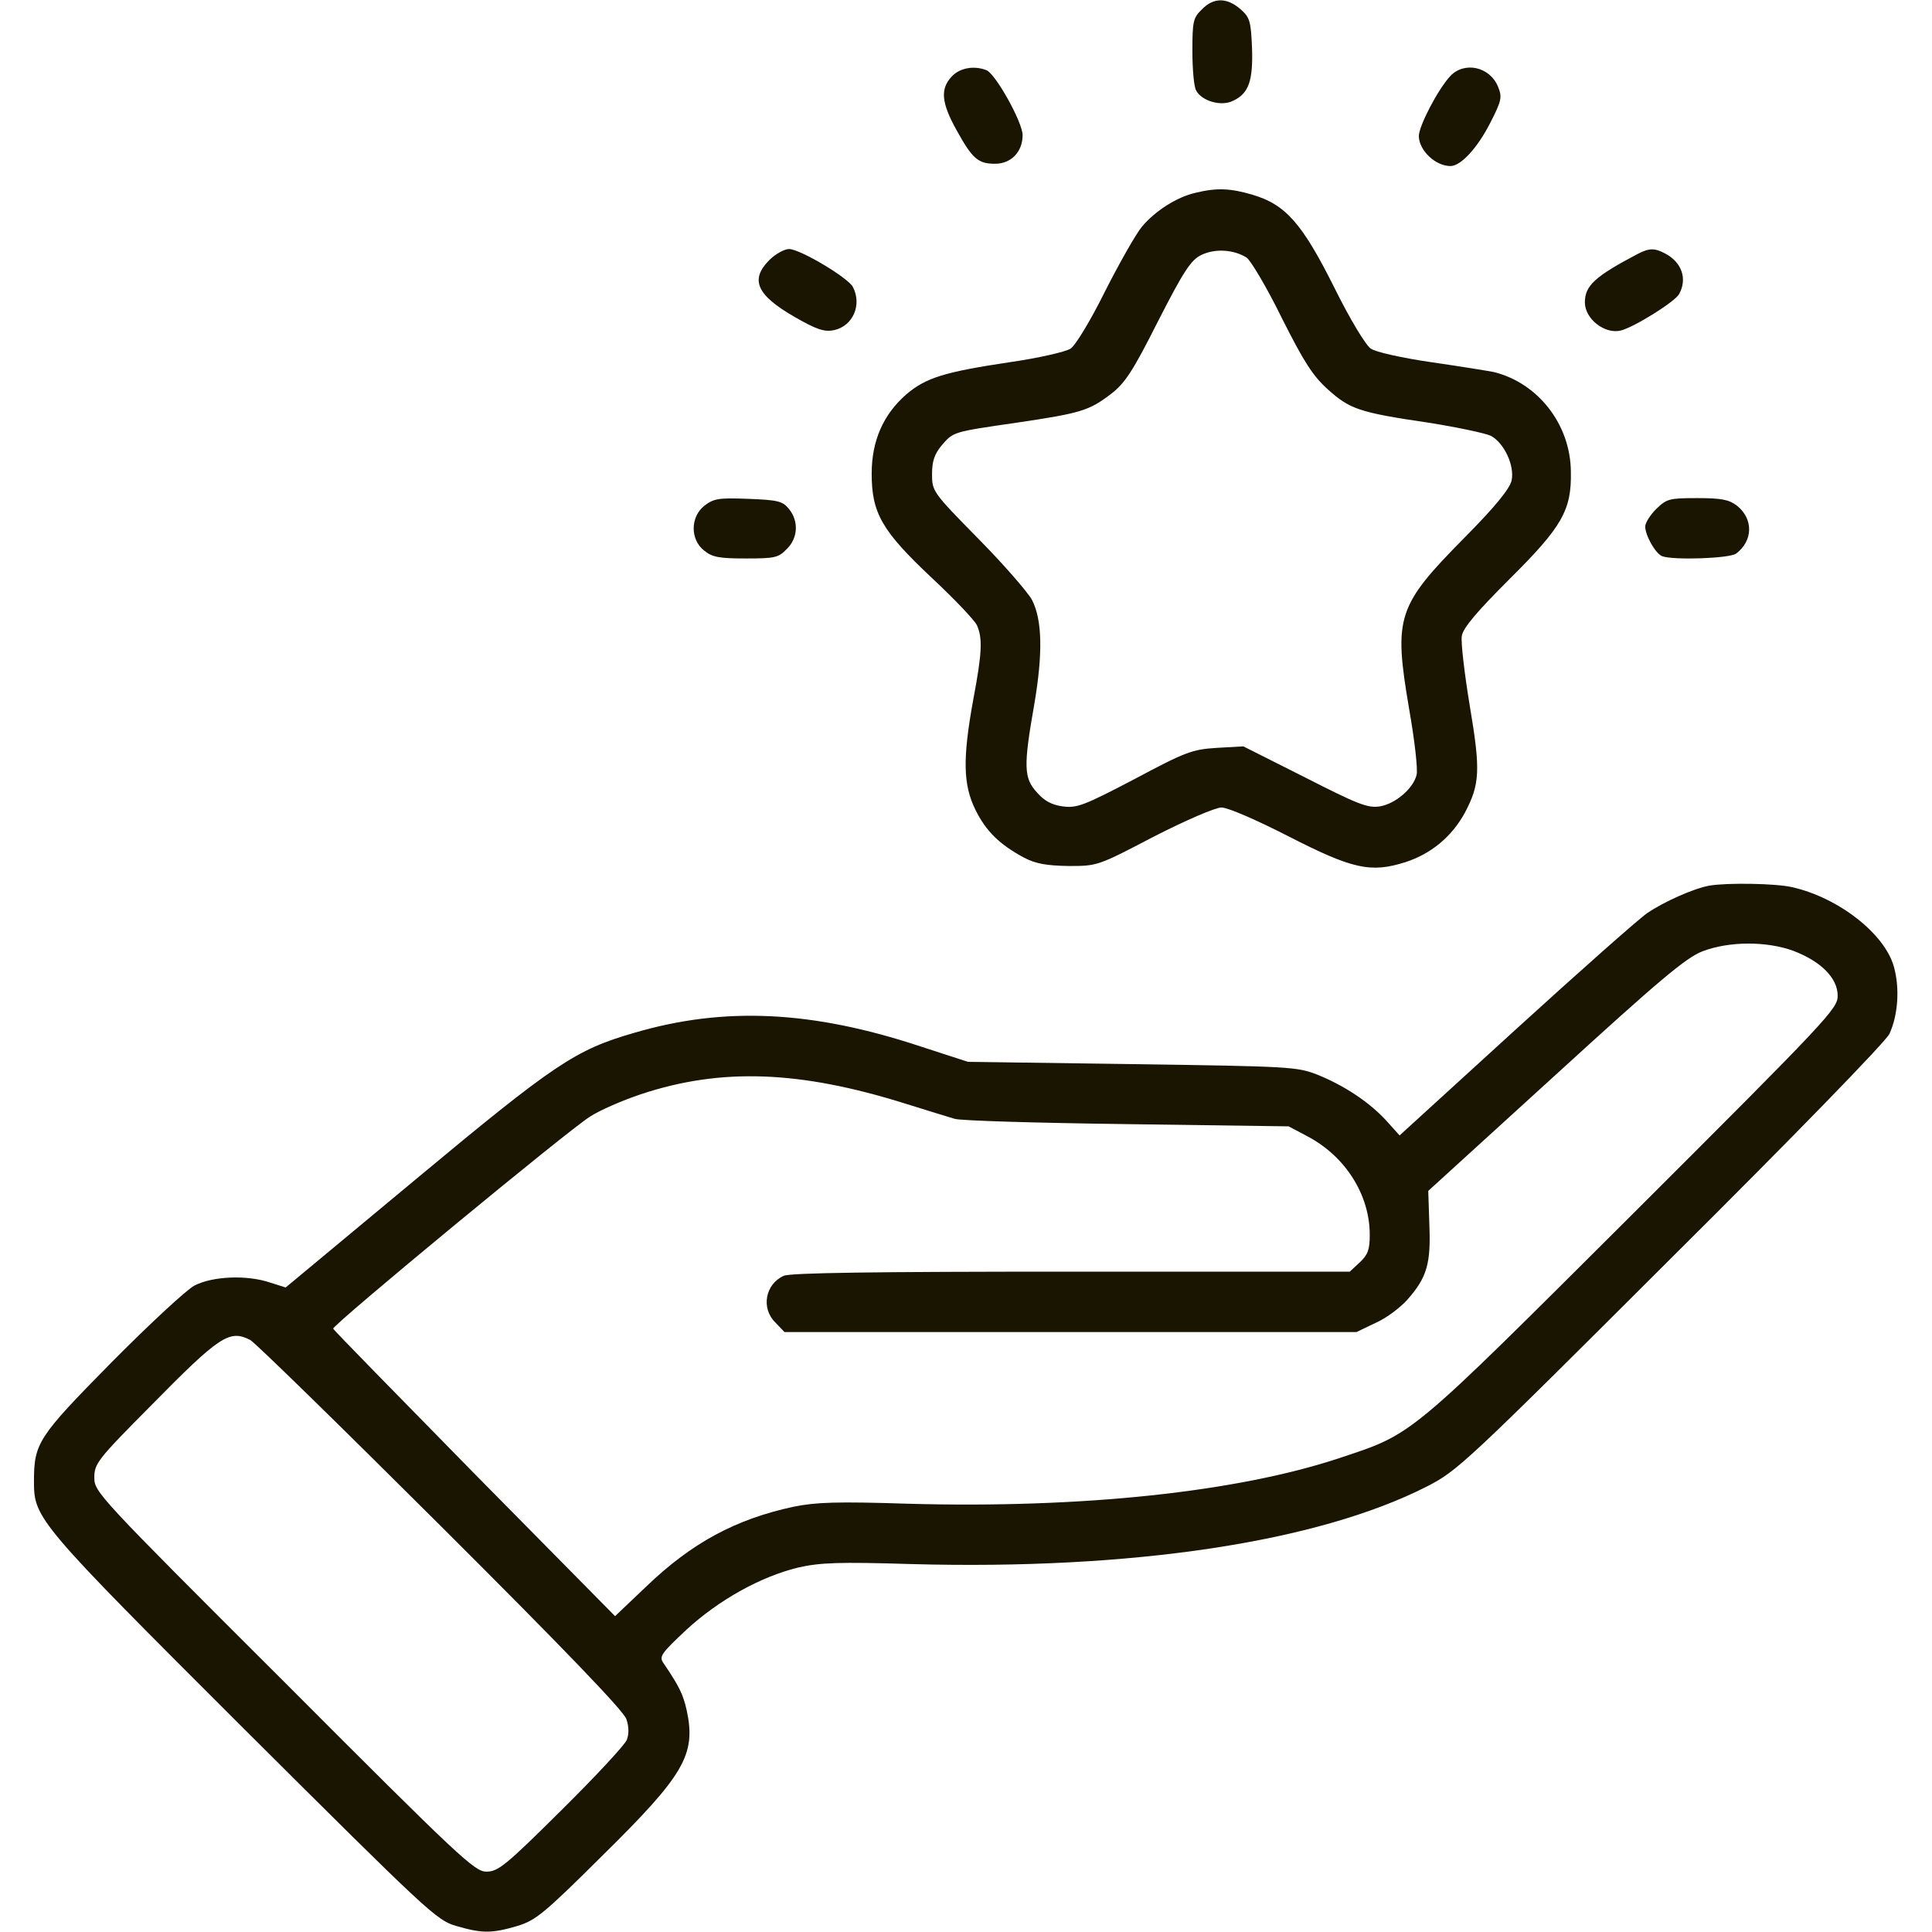 <?xml version="1.0" encoding="UTF-8"?> <svg xmlns="http://www.w3.org/2000/svg" width="50" height="50" viewBox="0 0 50 50" fill="none"><g clip-path="url(#clip0_103_1561)"><path d="M31.104 0.244C30.879 0.459 30.859 0.557 30.859 1.318C30.859 1.787 30.898 2.246 30.957 2.344C31.104 2.617 31.611 2.764 31.914 2.607C32.315 2.422 32.432 2.09 32.402 1.24C32.373 0.537 32.344 0.449 32.1 0.234C31.748 -0.068 31.406 -0.068 31.104 0.244Z" fill="#191500"></path><path d="M24.629 1.982C24.326 2.305 24.365 2.666 24.756 3.369C25.166 4.111 25.313 4.238 25.752 4.238C26.172 4.238 26.465 3.926 26.465 3.496C26.465 3.164 25.762 1.904 25.527 1.816C25.205 1.689 24.834 1.758 24.629 1.982Z" fill="#191500"></path><path d="M37.529 1.973C37.207 2.324 36.719 3.262 36.719 3.525C36.728 3.896 37.148 4.297 37.539 4.297C37.803 4.297 38.232 3.838 38.565 3.184C38.867 2.598 38.877 2.51 38.77 2.246C38.555 1.719 37.891 1.582 37.529 1.973Z" fill="#191500"></path><path d="M30.938 4.99C30.459 5.098 29.893 5.459 29.551 5.869C29.404 6.045 28.975 6.797 28.604 7.529C28.232 8.281 27.832 8.945 27.705 9.023C27.588 9.102 26.875 9.268 26.123 9.375C24.434 9.629 23.965 9.775 23.457 10.205C22.861 10.723 22.559 11.406 22.559 12.256C22.559 13.281 22.822 13.74 24.121 14.961C24.707 15.508 25.225 16.055 25.283 16.182C25.43 16.514 25.42 16.885 25.186 18.115C24.912 19.629 24.922 20.303 25.244 20.957C25.518 21.514 25.869 21.855 26.504 22.197C26.807 22.354 27.08 22.402 27.656 22.412C28.398 22.412 28.408 22.412 29.863 21.65C30.703 21.221 31.455 20.898 31.611 20.898C31.777 20.898 32.52 21.221 33.34 21.641C35 22.49 35.469 22.598 36.367 22.314C37.031 22.1 37.568 21.66 37.91 21.035C38.301 20.293 38.32 19.941 38.037 18.262C37.9 17.432 37.803 16.611 37.832 16.455C37.871 16.24 38.232 15.82 39.062 14.99C40.43 13.633 40.674 13.203 40.654 12.207C40.645 10.986 39.805 9.912 38.662 9.629C38.516 9.6 37.793 9.482 37.051 9.375C36.309 9.268 35.596 9.111 35.478 9.023C35.352 8.945 34.941 8.271 34.531 7.441C33.701 5.781 33.272 5.293 32.412 5.039C31.846 4.873 31.494 4.854 30.938 4.99ZM32.266 6.67C32.373 6.748 32.793 7.451 33.174 8.232C33.75 9.375 33.975 9.727 34.365 10.078C34.932 10.586 35.166 10.674 36.963 10.938C37.705 11.055 38.438 11.211 38.584 11.279C38.926 11.465 39.199 12.041 39.121 12.432C39.072 12.646 38.721 13.086 37.9 13.916C36.152 15.684 36.065 15.967 36.465 18.33C36.611 19.15 36.699 19.932 36.66 20.059C36.572 20.41 36.113 20.801 35.713 20.869C35.4 20.918 35.147 20.82 33.77 20.117L32.178 19.316L31.484 19.355C30.85 19.395 30.674 19.463 29.355 20.166C28.047 20.85 27.871 20.918 27.5 20.869C27.217 20.83 27.021 20.723 26.836 20.508C26.494 20.137 26.484 19.834 26.768 18.223C26.992 16.904 26.973 16.045 26.709 15.527C26.611 15.342 25.996 14.629 25.332 13.955C24.141 12.744 24.121 12.715 24.121 12.275C24.121 11.943 24.18 11.758 24.365 11.533C24.678 11.172 24.639 11.182 26.318 10.938C27.979 10.693 28.184 10.625 28.74 10.205C29.111 9.922 29.307 9.629 29.971 8.311C30.625 7.031 30.82 6.729 31.084 6.602C31.436 6.426 31.934 6.455 32.266 6.67Z" fill="#191500"></path><path d="M19.912 6.729C19.404 7.236 19.58 7.637 20.566 8.203C21.142 8.535 21.338 8.594 21.582 8.545C22.08 8.438 22.314 7.881 22.07 7.422C21.933 7.178 20.703 6.445 20.42 6.445C20.303 6.445 20.068 6.572 19.912 6.729Z" fill="#191500"></path><path d="M42.383 6.572C41.27 7.158 41.016 7.393 41.016 7.832C41.025 8.262 41.533 8.652 41.943 8.555C42.295 8.467 43.359 7.803 43.457 7.607C43.672 7.217 43.525 6.787 43.096 6.562C42.822 6.416 42.685 6.416 42.383 6.572Z" fill="#191500"></path><path d="M18.232 13.086C17.861 13.379 17.861 13.965 18.222 14.248C18.437 14.424 18.623 14.453 19.306 14.453C20.049 14.453 20.146 14.434 20.361 14.209C20.654 13.926 20.674 13.486 20.42 13.174C20.254 12.969 20.137 12.94 19.365 12.91C18.603 12.881 18.476 12.9 18.232 13.086Z" fill="#191500"></path><path d="M42.861 13.174C42.705 13.33 42.578 13.535 42.578 13.623C42.578 13.857 42.842 14.326 43.018 14.395C43.31 14.502 44.766 14.453 44.932 14.326C45.371 13.994 45.381 13.428 44.951 13.086C44.746 12.93 44.551 12.891 43.926 12.891C43.193 12.891 43.135 12.91 42.861 13.174Z" fill="#191500"></path><path d="M44.238 22.92C43.818 22.998 43.057 23.34 42.627 23.633C42.402 23.789 40.869 25.146 39.219 26.65L36.221 29.385L35.879 29.004C35.44 28.525 34.795 28.096 34.092 27.812C33.565 27.607 33.389 27.598 29.297 27.539L25.049 27.48L23.818 27.08C21.016 26.152 18.74 26.045 16.416 26.729C14.893 27.168 14.365 27.52 10.752 30.527L7.393 33.32L6.992 33.193C6.387 32.988 5.498 33.027 5.029 33.272C4.814 33.389 3.848 34.287 2.871 35.273C0.977 37.197 0.879 37.344 0.879 38.35C0.879 39.297 0.986 39.424 6.318 44.746C11.094 49.502 11.299 49.697 11.807 49.844C12.48 50.039 12.725 50.039 13.389 49.844C13.867 49.697 14.072 49.531 15.605 48.008C17.705 45.938 18.018 45.41 17.773 44.268C17.676 43.838 17.578 43.643 17.168 43.037C17.051 42.871 17.119 42.783 17.764 42.178C18.604 41.406 19.688 40.801 20.664 40.566C21.23 40.44 21.699 40.42 23.584 40.478C29.287 40.635 34.102 39.912 36.934 38.467C37.715 38.066 37.92 37.881 43.232 32.578C46.445 29.385 48.799 26.963 48.897 26.758C49.121 26.279 49.17 25.576 49.014 25.02C48.779 24.17 47.588 23.232 46.377 22.959C45.947 22.861 44.697 22.842 44.238 22.92ZM46.416 24.609C47.129 24.883 47.559 25.312 47.559 25.771C47.559 26.104 47.315 26.367 42.266 31.406C36.406 37.246 36.602 37.09 34.668 37.734C32.022 38.613 27.998 39.043 23.486 38.916C21.66 38.857 21.113 38.877 20.537 38.994C19.043 39.316 17.91 39.922 16.729 41.055L15.918 41.826L12.275 38.135C10.283 36.103 8.633 34.424 8.623 34.385C8.594 34.297 14.727 29.229 15.273 28.896C15.527 28.73 16.113 28.477 16.582 28.32C18.662 27.627 20.703 27.705 23.438 28.564C24.004 28.74 24.57 28.916 24.707 28.955C24.844 29.004 26.846 29.062 29.15 29.092L33.35 29.15L33.848 29.414C34.824 29.932 35.449 30.928 35.449 31.953C35.449 32.344 35.4 32.471 35.195 32.666L34.932 32.91H27.725C22.646 32.91 20.449 32.94 20.283 33.018C19.805 33.232 19.688 33.857 20.068 34.228L20.303 34.473H27.705H35.107L35.596 34.238C35.869 34.121 36.23 33.848 36.416 33.643C36.934 33.057 37.031 32.705 36.992 31.699L36.963 30.82L40.254 27.822C42.969 25.342 43.633 24.785 44.062 24.619C44.756 24.355 45.723 24.355 46.416 24.609ZM6.475 34.678C6.592 34.736 8.809 36.904 11.406 39.492C14.541 42.617 16.152 44.287 16.211 44.492C16.279 44.688 16.279 44.883 16.221 45.029C16.172 45.156 15.41 45.977 14.531 46.846C13.086 48.281 12.891 48.438 12.588 48.438C12.285 48.438 11.914 48.096 7.354 43.525C2.539 38.721 2.441 38.613 2.441 38.242C2.441 37.881 2.52 37.773 3.887 36.397C5.693 34.56 5.938 34.404 6.475 34.678Z" fill="#191500"></path></g><defs><clipPath id="clip0_103_1561"><rect width="50" height="50" fill="white"></rect></clipPath></defs></svg> 